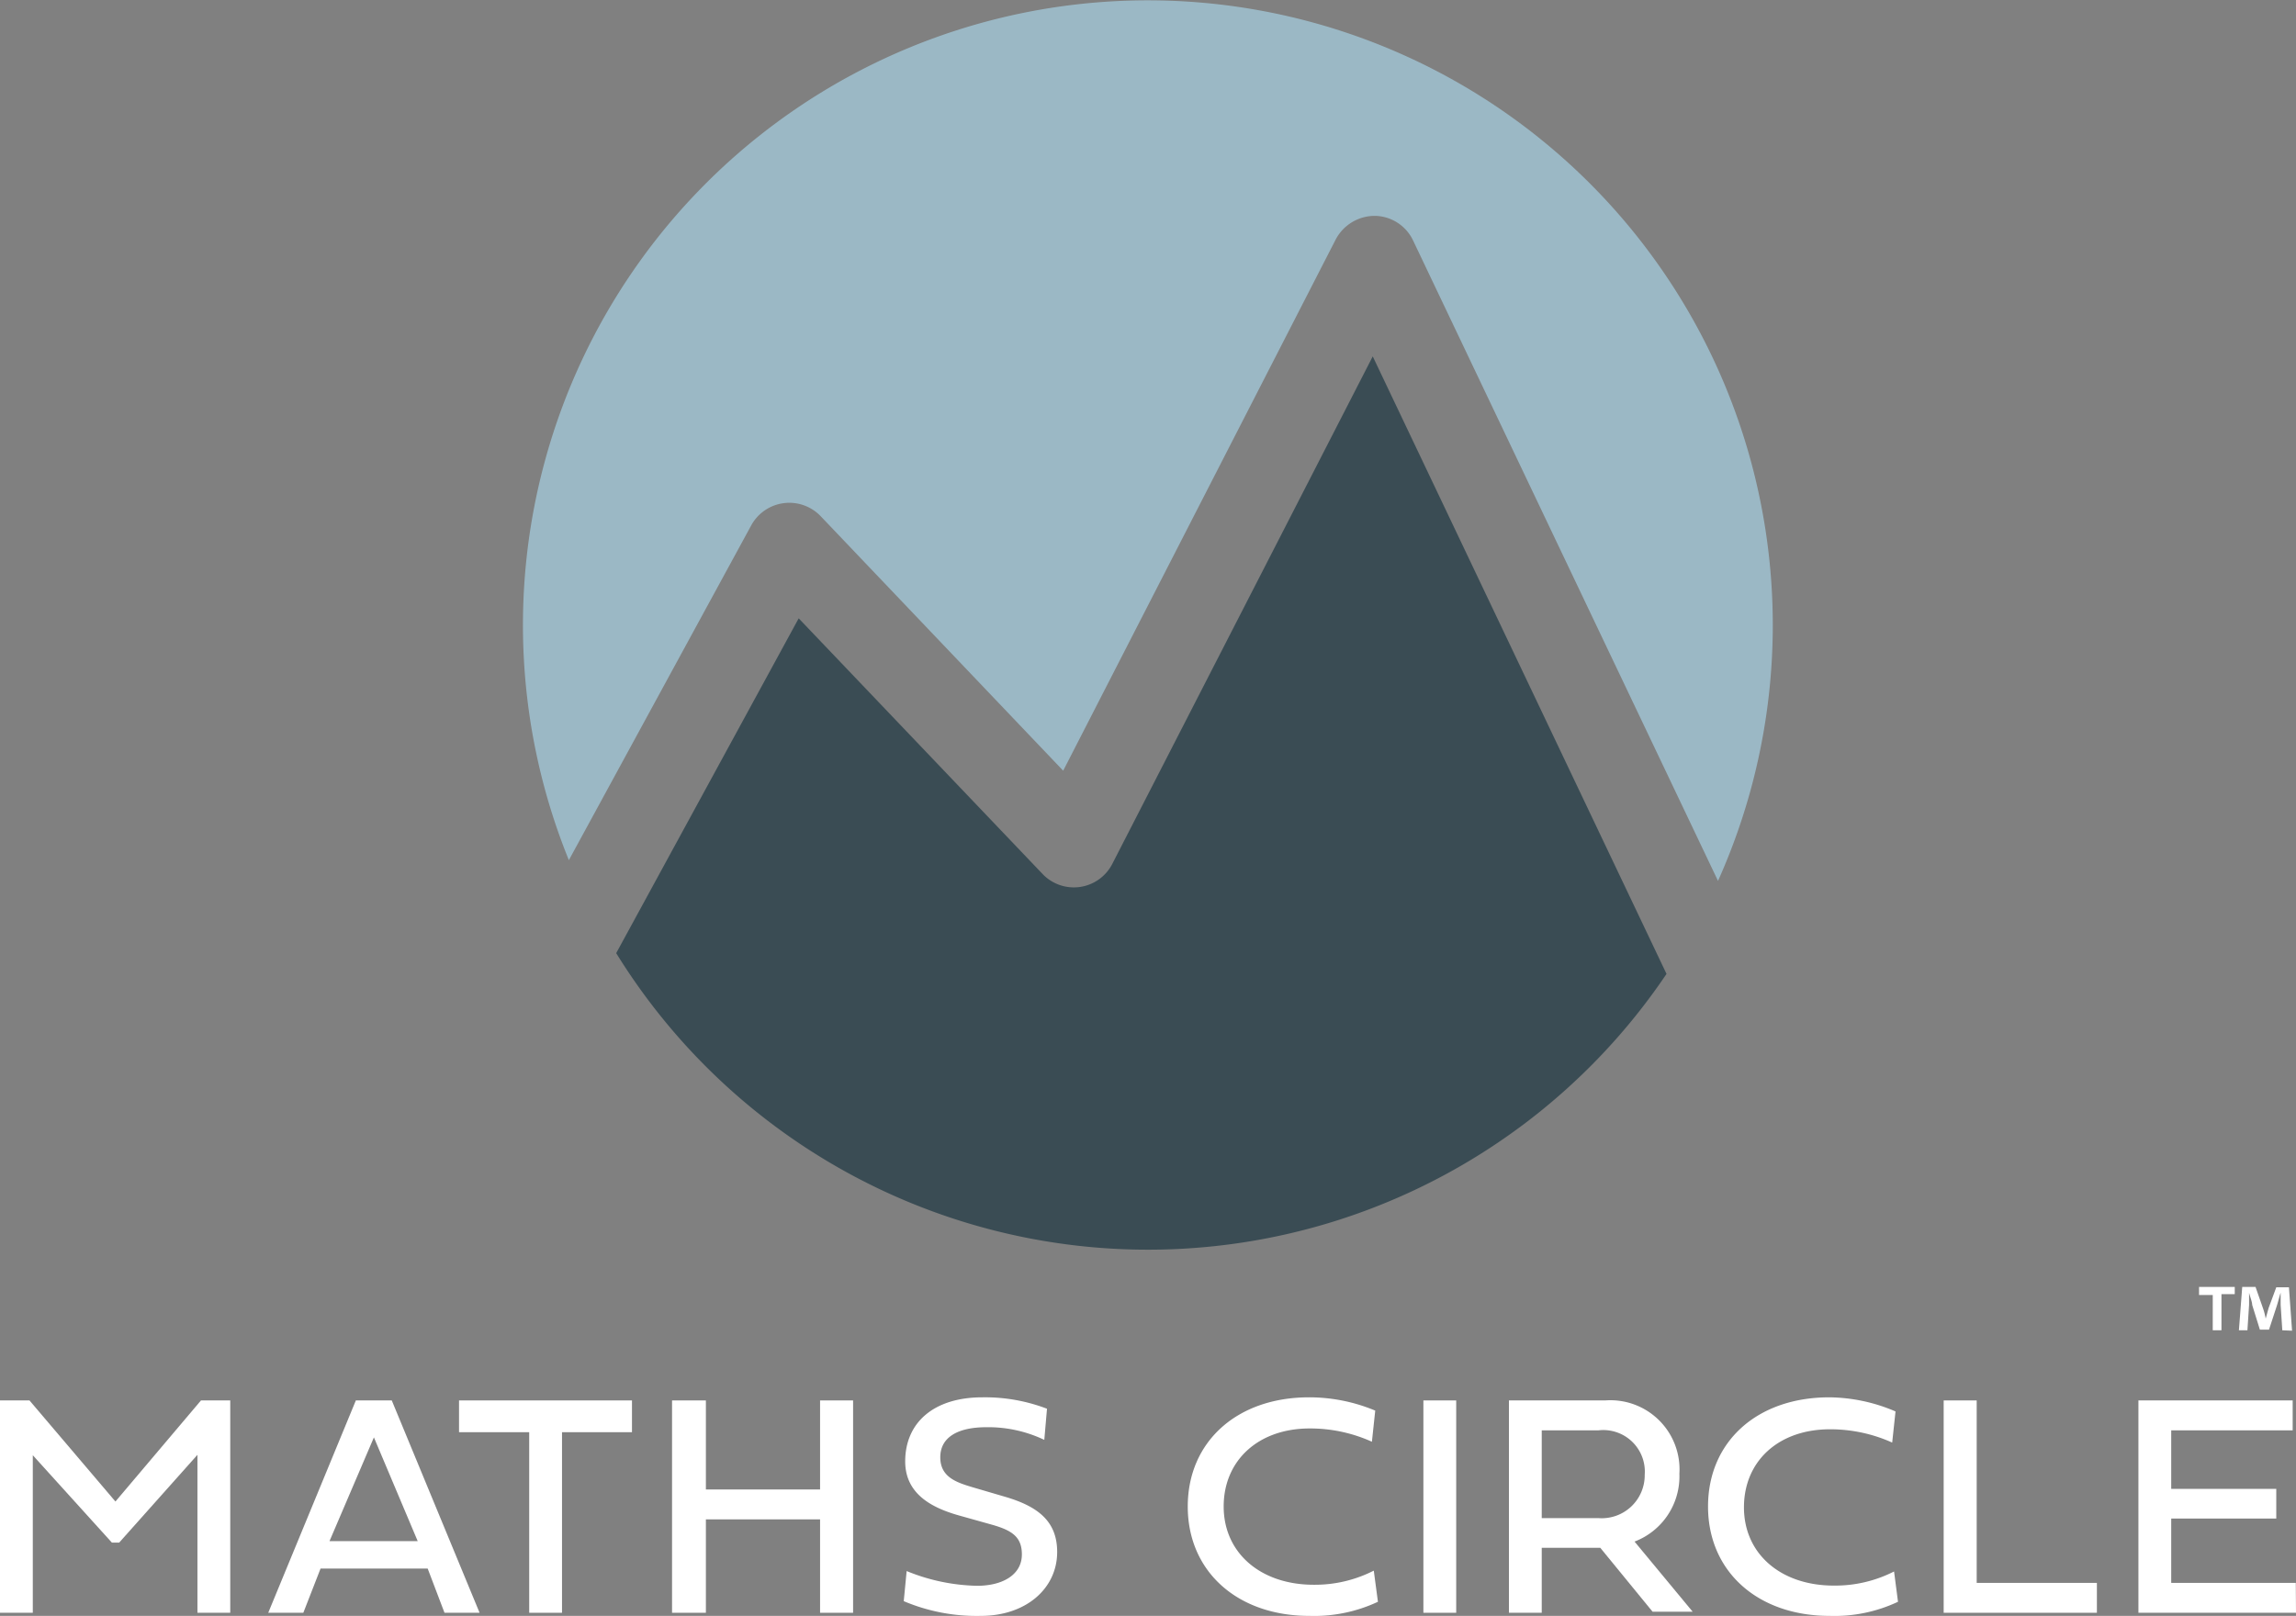 <svg xmlns="http://www.w3.org/2000/svg" viewBox="0 0 110.59 77.85"><rect x="0" y="0" width="110.59" height="77.85" fill="#808080" stroke="none"/><defs><style>.cls-1{fill:#9bb8c5;}.cls-2{fill:#3a4c54;}.cls-3,.cls-4{fill:#fff;}.cls-4{fill-rule:evenodd;}</style></defs><g id="Layer_2" data-name="Layer 2"><g id="Layer_1-2" data-name="Layer 1"><path class="cls-1" d="M36.19,25.3a2.09,2.09,0,0,1,3.33-.44L51.21,37.13l13.13-25.6a2.13,2.13,0,0,1,1.88-1.13,2.07,2.07,0,0,1,1.84,1.18L82.75,42.44a30.1,30.1,0,1,0-55.35-1Z"/><path class="cls-2" d="M66.12,17.17,53.57,41.63a2.08,2.08,0,0,1-3.35.48L38.47,29.79,29.68,45.92a30.11,30.11,0,0,0,50.59,1Z"/><path class="cls-3" d="M5.39,74.32,1.58,70.11V77.7H0V67.47H1.42l4.14,4.87,4.12-4.87h1.41V77.7H9.51V70.09L5.74,74.32Z"/><path class="cls-3" d="M20.6,75.57H15.44l-.83,2.13H12.92l4.22-10.23h1.73L23.1,77.7H21.41Zm-4.73-1.32h4.25l-2.11-5Z"/><path class="cls-3" d="M25.49,69H22.11V67.47h8.33V69H27.07V77.7H25.49Z"/><path class="cls-3" d="M41.09,77.7H39.5V73.2H34v4.5H32.37V67.47H34v4.29H39.5V67.47h1.59Z"/><path class="cls-3" d="M50.43,67.87l-.13,1.5a6.27,6.27,0,0,0-2.79-.61c-1.34,0-2.22.46-2.22,1.45s.84,1.23,1.65,1.47l1.5.44c1.51.45,2.48,1.14,2.48,2.65,0,1.76-1.5,3.08-3.68,3.08a9,9,0,0,1-3.71-.71l.14-1.45a9.41,9.41,0,0,0,3.39.71c1.23,0,2.16-.53,2.16-1.51,0-.82-.44-1.15-1.43-1.43L46.15,73c-1.22-.35-2.55-1-2.55-2.59,0-1.86,1.36-3.09,3.72-3.09A8.34,8.34,0,0,1,50.43,67.87Z"/><path class="cls-3" d="M66.37,77.17a7.24,7.24,0,0,1-3.3.68c-3.48,0-5.86-2.15-5.86-5.27s2.37-5.26,5.84-5.26a8.25,8.25,0,0,1,3.19.64l-.16,1.5a7.22,7.22,0,0,0-3-.64c-2.46,0-4.14,1.53-4.14,3.76s1.77,3.77,4.34,3.77a6.23,6.23,0,0,0,2.89-.68Z"/><path class="cls-3" d="M70.14,77.7H68.56V67.47h1.58Z"/><path class="cls-3" d="M77.08,74.57H74.26V77.7H72.68V67.47h4.63A3.33,3.33,0,0,1,80.89,71a3.36,3.36,0,0,1-2.16,3.27l2.8,3.38H79.6Zm-2.82-5.66v4.23H77a2.07,2.07,0,0,0,2.22-2.09A2,2,0,0,0,77,68.91Z"/><path class="cls-3" d="M91.42,77.17a7.18,7.18,0,0,1-3.29.68c-3.48,0-5.86-2.15-5.86-5.27s2.36-5.26,5.84-5.26A8.25,8.25,0,0,1,91.3,68l-.16,1.5a7.26,7.26,0,0,0-3-.64c-2.47,0-4.14,1.53-4.14,3.76s1.76,3.77,4.33,3.77a6.24,6.24,0,0,0,2.9-.68Z"/><path class="cls-3" d="M101,77.7H93.62V67.47h1.59v8.79H101Z"/><path class="cls-3" d="M110.59,77.7H103V67.47h7.43v1.44h-5.85v2.82h5.06v1.43h-5.06v3.1h6Z"/><path class="cls-4" d="M107.64,62v.35H107v1.74h-.42V62.39h-.66V62Zm2.29,2.09-.08-1.23c0-.16,0-.35,0-.58h0c-.06.18-.12.43-.18.62l-.38,1.16h-.44l-.37-1.19c0-.15-.11-.41-.15-.59h0c0,.19,0,.4,0,.58l-.08,1.23h-.41l.16-2.09h.64l.35,1a3.11,3.11,0,0,1,.14.53h0l.14-.51.37-1h.61l.15,2.09Z"/></g></g></svg>